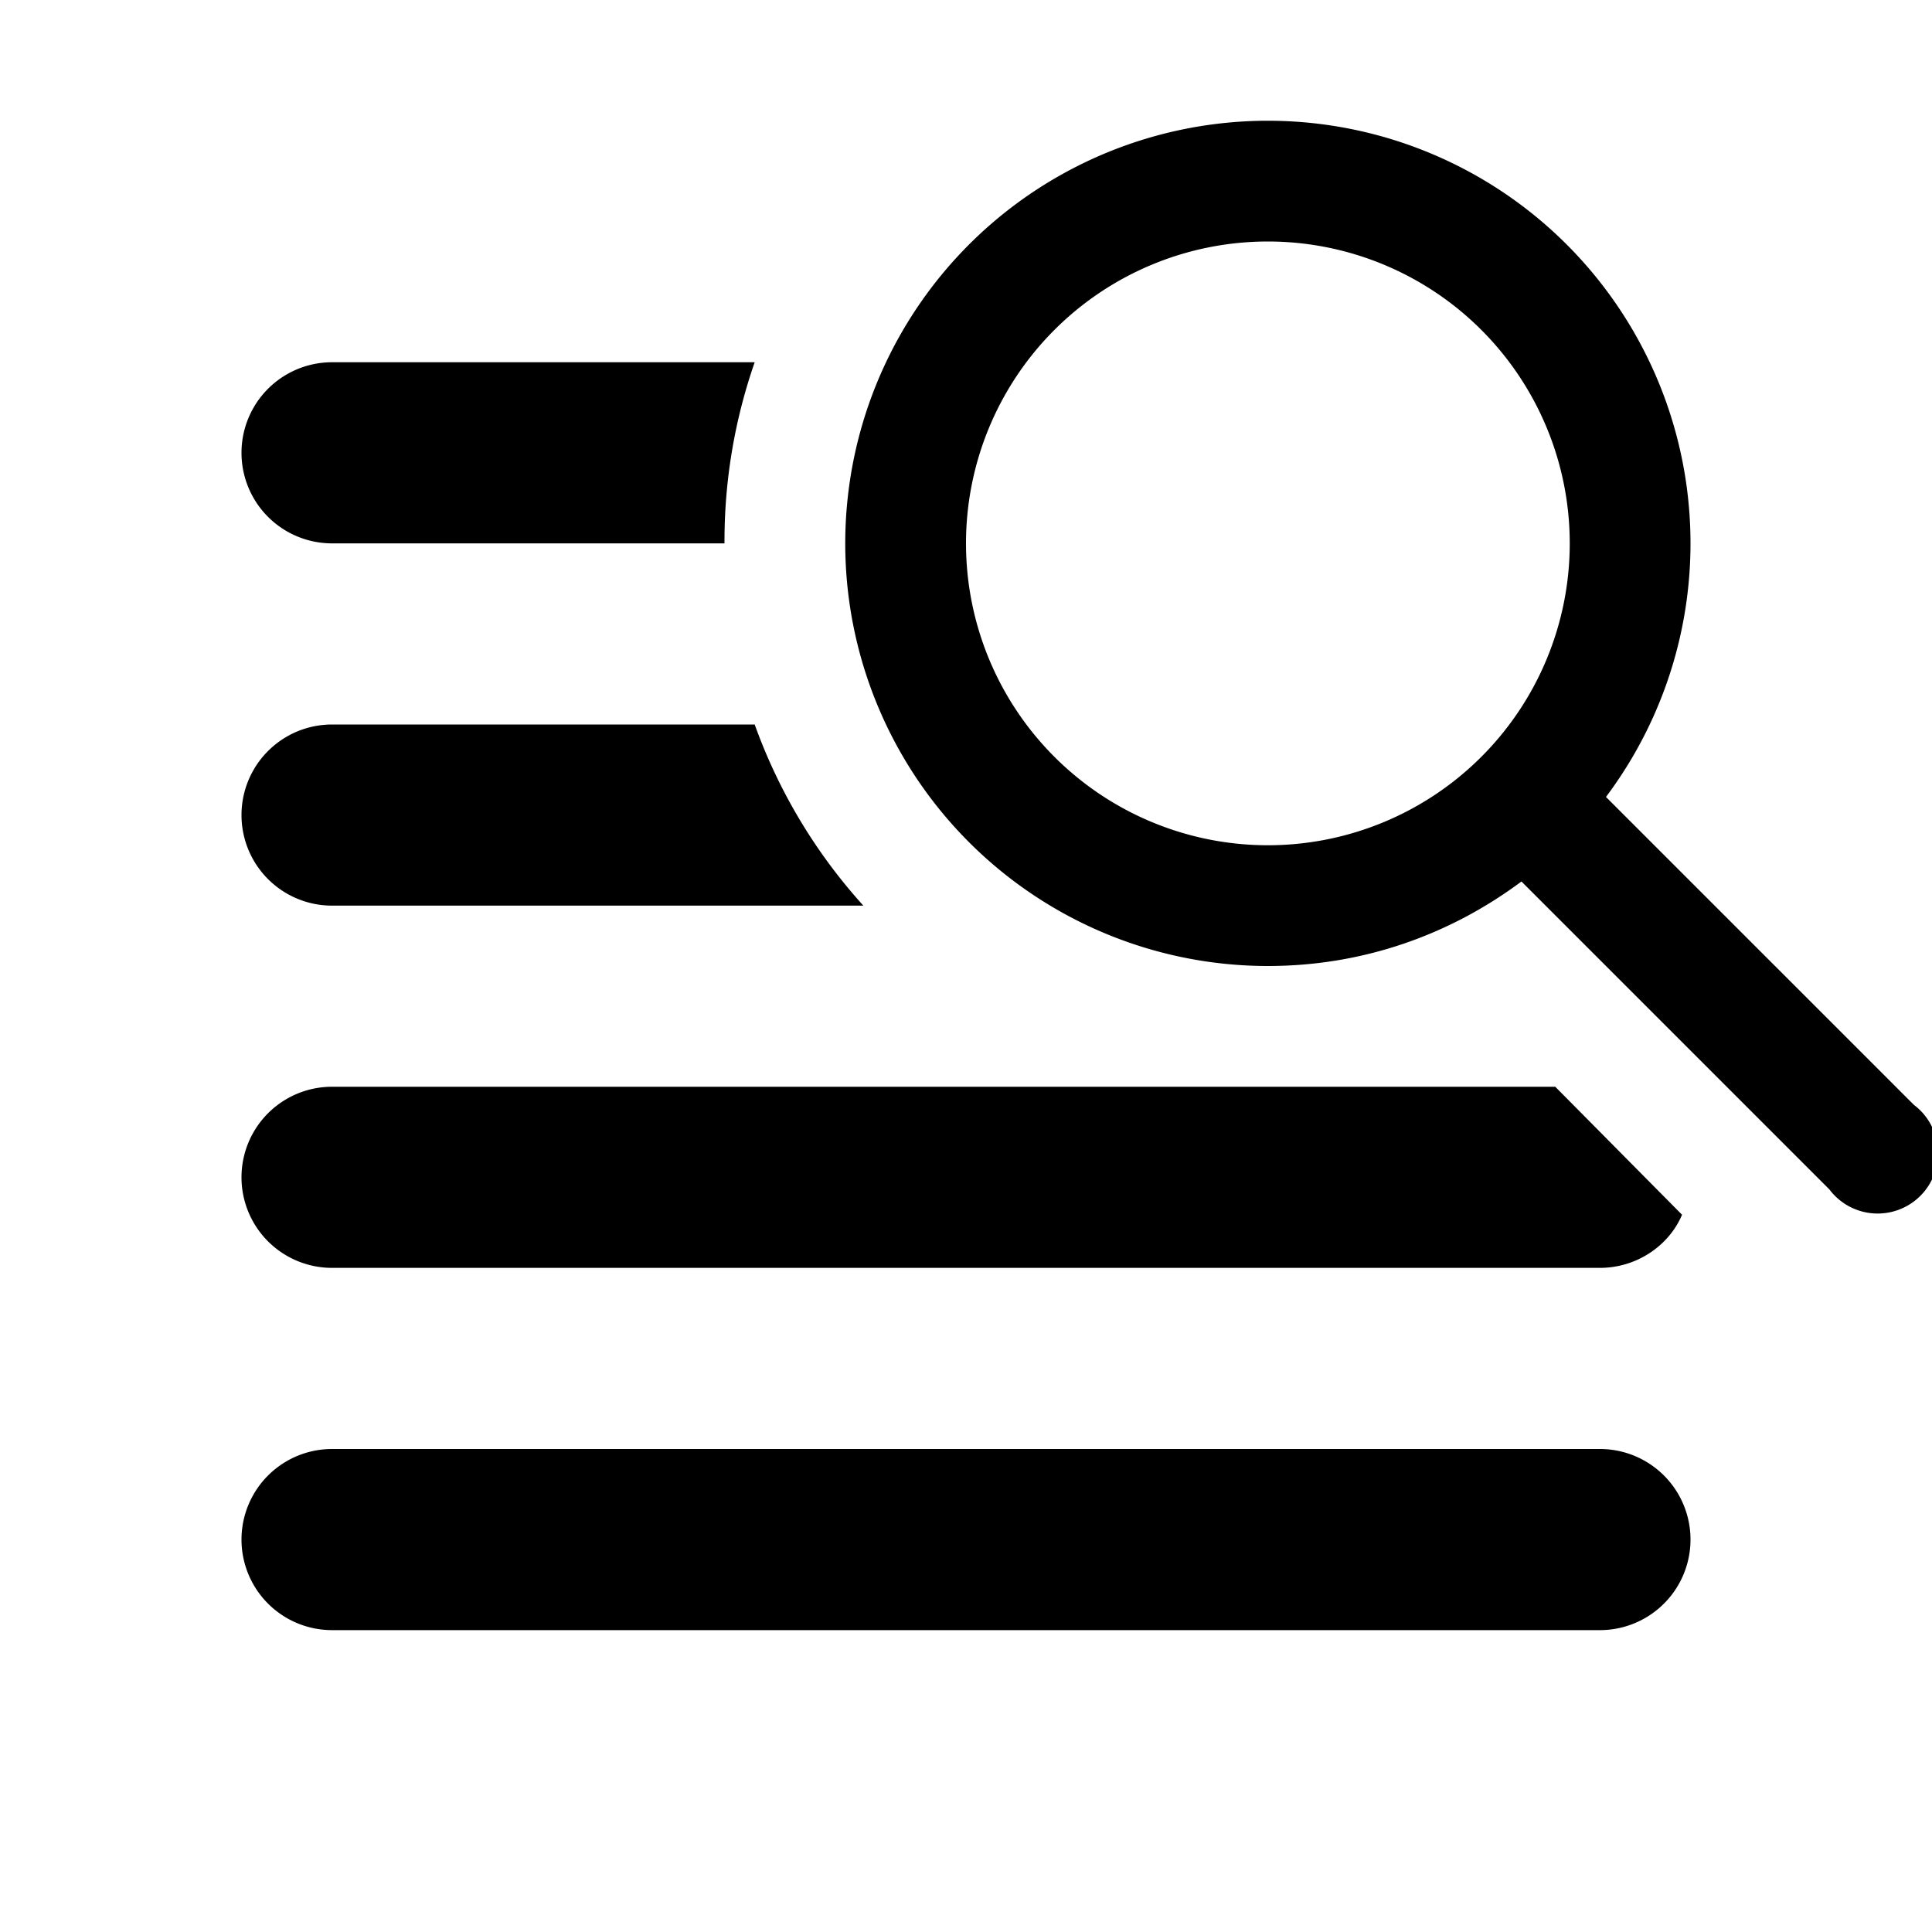 <svg width="16" height="16" viewBox="0 0 16 16" xmlns="http://www.w3.org/2000/svg"><path d="M10.5 8c.79 0 1.51-.26 2.1-.7l2.55 2.55a.5.5 0 1 0 .7-.7L13.3 6.6A3.5 3.5 0 1 0 10.5 8Zm0-1a2.5 2.5 0 1 1 0-5 2.5 2.5 0 0 1 0 5Zm3.43 3.06L12.88 9H2.75a.75.75 0 0 0 0 1.5h10.5c.3 0 .57-.18.68-.44ZM7.15 7.5a4.5 4.5 0 0 1-.9-1.5h-3.5a.75.75 0 0 0 0 1.5h4.4ZM6.25 3A4.5 4.5 0 0 0 6 4.5H2.75a.75.75 0 0 1 0-1.5h3.5Zm-3.5 9a.75.75 0 0 0 0 1.5h10.5a.75.75 0 0 0 0-1.5H2.75Z"/></svg>